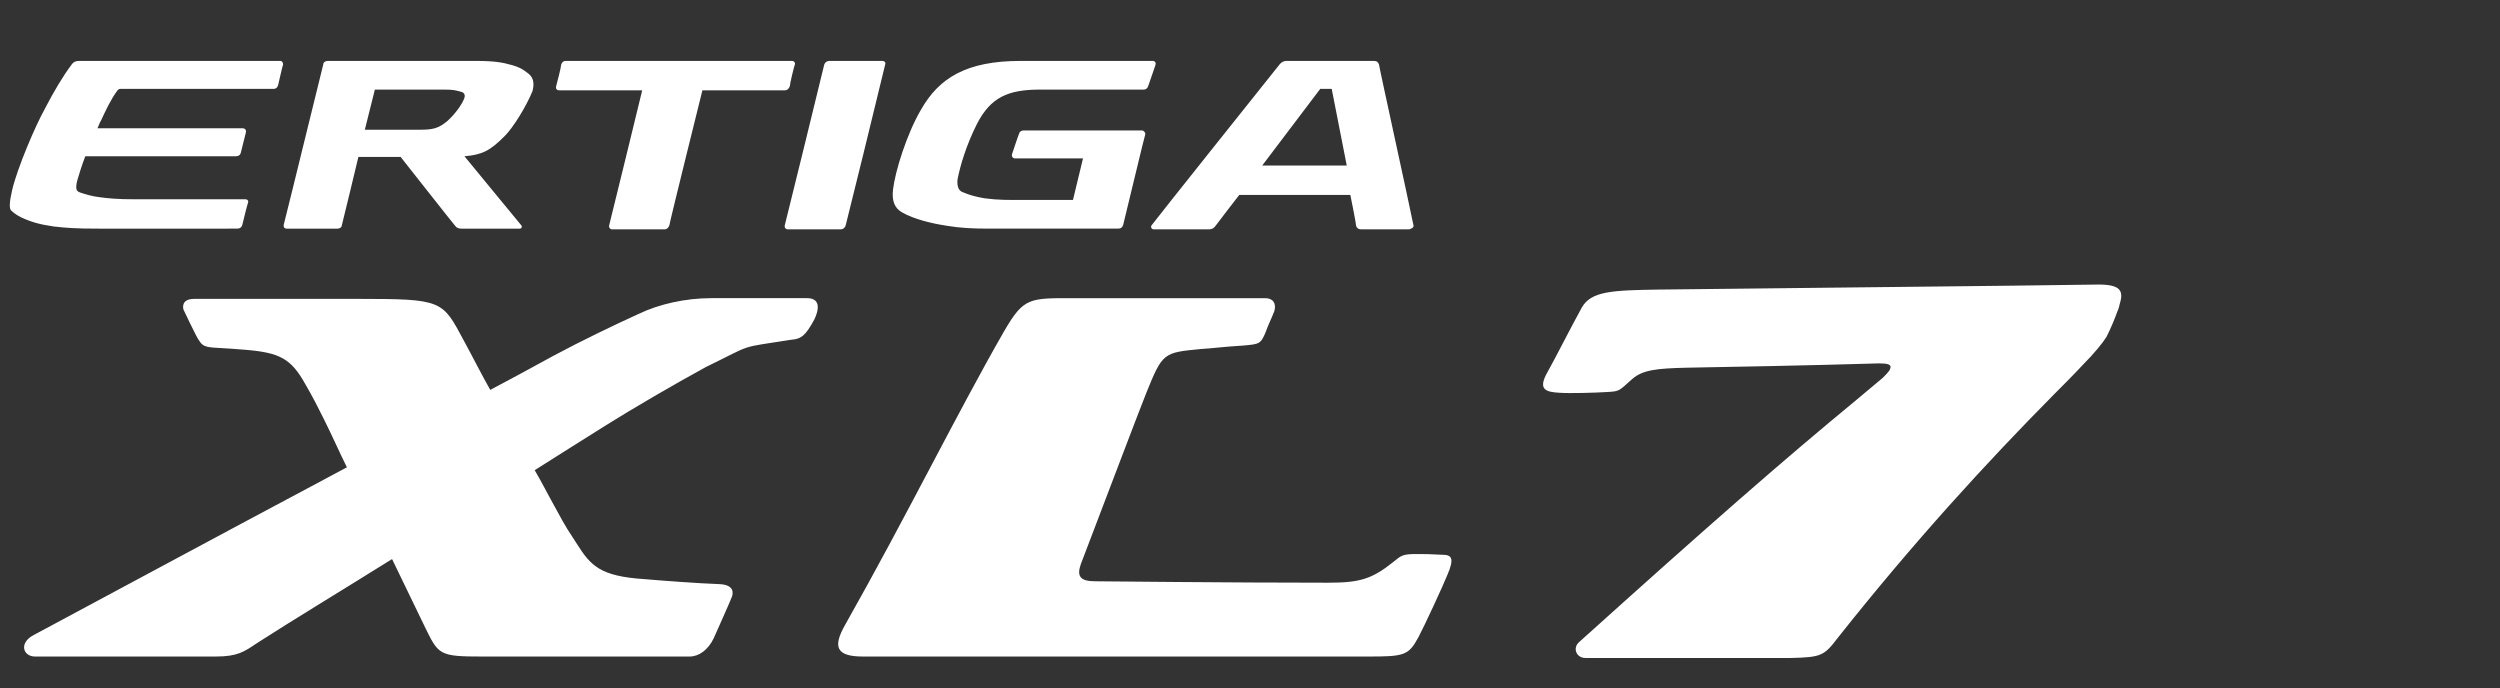 <?xml version="1.0" encoding="utf-8"?>
<!-- Generator: Adobe Illustrator 24.0.0, SVG Export Plug-In . SVG Version: 6.00 Build 0)  -->
<svg version="1.1" id="Layer_1" xmlns="http://www.w3.org/2000/svg" xmlns:xlink="http://www.w3.org/1999/xlink" x="0px" y="0px"
	 viewBox="0 0 348.8 96" style="enable-background:new 0 0 348.8 96;" xml:space="preserve">
<rect x="0" y="0" width="348.8" height="96" fill="#333333" stroke="none"/>
<style type="text/css">
	.st0{fill:#FFFFFF;}
</style>
<g>
	<g>
		<path class="st0" d="M39.5,9c-0.1,0.2-0.6,2.5-0.7,2.9c-0.1,0.3-0.3,0.5-0.6,0.5H16.8c-0.2,0-0.3,0.1-0.4,0.2
			c-0.9,1.2-1.6,2.7-2.3,4.2c-0.2,0.3-0.3,0.7-0.5,1.1h20.3c0.3,0,0.5,0.3,0.4,0.6s-0.6,2.5-0.7,2.8c-0.1,0.4-0.4,0.5-0.7,0.5h-21
			c-0.5,1.3-0.9,2.6-1.1,3.3c-0.2,0.7-0.2,1.2-0.1,1.4c0.1,0.2,0.3,0.3,0.6,0.4c0.6,0.2,1.6,0.5,2.5,0.6c1.4,0.2,2.8,0.3,4.7,0.3
			h15.7c0.4,0,0.5,0.3,0.4,0.5s-0.7,2.7-0.8,3.1c-0.1,0.3-0.3,0.5-0.7,0.5H13.8c-3.3,0-4.5-0.1-6.3-0.3c-2-0.3-3.1-0.6-4.6-1.3
			c-0.8-0.4-1.2-0.8-1.4-1c-0.2-0.3-0.2-1.1,0.2-2.8c0.7-3,3.2-8.9,4.6-11.4C7.6,12.6,8.8,10.6,10,9c0.2-0.3,0.5-0.5,1-0.5h28.1
			C39.4,8.5,39.5,8.8,39.5,9 M161.2,9.1c-0.1,0.3-0.9,2.6-1,2.9c-0.1,0.3-0.3,0.5-0.6,0.5h-9.7h-2.1h-2.7c-4.5,0-6.9,1.1-8.8,4.8
			c-1.5,3-2.3,5.7-2.7,7.7c-0.1,0.9,0.1,1.6,0.7,1.8c0.7,0.3,1.3,0.5,2.2,0.7c1.3,0.3,3,0.4,4.9,0.4h1.5h6.8l1.4-5.8h-9.5
			c-0.3,0-0.5-0.3-0.4-0.6s0.9-2.7,1-2.9c0.1-0.3,0.4-0.4,0.6-0.4h16.5c0.3,0,0.5,0.3,0.5,0.5c-0.1,0.2-2.5,10.3-3.1,12.7
			c-0.1,0.3-0.3,0.5-0.7,0.5h-6.1h-1.2h-7.3h-3.5c-2.3,0-4-0.1-5.8-0.4c-2-0.3-4.6-0.9-6.3-1.9c-1-0.6-1.4-1.6-1.2-3.2
			c0.3-2.5,1.9-7.7,3.9-11.1c2.5-4.4,6.3-6.8,13.9-6.8h5.5h2h10.9C161.2,8.5,161.3,8.8,161.2,9.1 M64.7,13.9c-0.4,0.9-1.3,2.1-2.3,3
			c-1.2,1-2,1.2-3.8,1.2h-1.8h-5.9l1.4-5.6h4.5H62c1.2,0,1.6,0.1,2.3,0.3C64.8,12.9,65,13.3,64.7,13.9 M73.5,10.1
			c-0.6-0.5-1.3-0.8-2-1c-1.4-0.4-2.5-0.6-5.2-0.6h-9.5h-3.5h-7.4h-0.2c-0.3,0-0.6,0.2-0.6,0.5c-0.1,0.3-4.6,18.8-5.5,22.3
			c-0.1,0.4,0.1,0.6,0.4,0.6h7.1c0.3,0,0.6-0.2,0.6-0.5c0.1-0.3,2.3-9.5,2.3-9.5h5.9c0,0,7.4,9.4,7.6,9.6c0.2,0.3,0.5,0.4,0.9,0.4
			h8.1c0.3,0,0.4-0.3,0.2-0.5c-0.2-0.2-7.3-8.9-7.9-9.6c2.5-0.2,3.6-0.8,5.6-2.8c1.2-1.2,3-4.1,3.9-6.3
			C74.6,11.5,74.4,10.7,73.5,10.1 M176.1,23.1l8.1-10.7h1.6l2.1,10.7H176.1z M197.2,31.4c-0.7-3.5-4.8-22.1-4.8-22.4
			c-0.1-0.3-0.3-0.5-0.7-0.5h-0.1H187h-2.1h-3.4h-2c-0.3,0-0.6,0.1-0.9,0.4c-2.4,3-17.8,22.3-17.9,22.5c-0.2,0.2-0.1,0.6,0.3,0.6
			h7.7c0.4,0,0.7-0.2,0.9-0.5s3.3-4.3,3.3-4.3h15.5c0,0,0.8,3.9,0.8,4.3c0.1,0.3,0.3,0.5,0.7,0.5h6.7
			C197,31.9,197.3,31.7,197.2,31.4 M109.5,12.6H98c0,0-4.6,18.5-4.6,18.8c-0.1,0.3-0.3,0.6-0.7,0.6h-7.3c-0.3,0-0.5-0.3-0.4-0.6
			s4.6-18.8,4.6-18.8H78c-0.3,0-0.5-0.2-0.4-0.6c0.1-0.3,0.7-2.7,0.7-3c0.1-0.3,0.3-0.5,0.6-0.5h11.6h8.4h11.6
			c0.3,0,0.5,0.3,0.4,0.5s-0.7,2.7-0.7,3C110.1,12.3,109.9,12.6,109.5,12.6 M123.1,8.5h-7.4c-0.3,0-0.6,0.2-0.7,0.5
			c-0.8,3.3-5.4,22.1-5.5,22.4s0.1,0.6,0.4,0.6h7.4c0.3,0,0.6-0.2,0.7-0.6c0.1-0.3,4.7-19,5.5-22.4C123.6,8.7,123.4,8.5,123.1,8.5
			 M292.8,39.7c-12.7,0.2-45.4,0.5-61.3,0.7c-6.5,0.1-9.5,0.2-10.8,2.5c-1.5,2.7-3.6,6.9-5,9.4c-1,2-0.1,2.4,1.9,2.5
			c1.4,0.1,5,0,6.5-0.1c1.9-0.1,1.7-0.1,3.6-1.8c1.5-1.3,3.4-1.5,7.7-1.6c5.5-0.1,16.9-0.3,26.7-0.6c1.2,0,1.9,0.1,1.6,0.8
			c-0.1,0.3-0.7,0.9-1,1.2c-1.3,1.1-2.4,2-3.7,3.1c-10.2,8.4-20.6,17.5-38.7,33.8c-0.9,0.8-0.4,2.2,0.9,2.2c1.6,0,9.8,0,13.7,0
			c3.8,0,12.4,0,15,0c4.2-0.1,4.6-0.3,6.5-2.8c10.7-13.5,20.8-24.5,30.1-33.9c1.4-1.4,2.8-2.8,4.1-4.2c1.6-1.6,2.8-3.1,3.3-3.9
			c0.6-1.2,1.1-2.4,1.5-3.5c0.2-0.4,0.3-0.9,0.4-1.3C296.3,40.5,295.7,39.7,292.8,39.7 M112.6,41.6c0,0-10.2,0-13.4,0
			c-3.5,0-7.2,0.8-10.1,2.2c-3.3,1.5-7.9,3.7-12,5.9c-2.7,1.5-5.7,3.1-8.7,4.7c-1.3-2.3-2.5-4.7-3.7-6.9c-3-5.6-2.9-5.8-14.8-5.8
			H27.1c-2,0-1.5,1.5-1.5,1.5s1.8,3.8,2.1,4.2c0.4,0.6,0.6,1,2.1,1.1c1.7,0.1,3.3,0.2,4.4,0.3c4.8,0.4,6.4,1.2,8.4,4.8
			c1,1.7,1.8,3.3,2.6,4.9c1.2,2.4,2.2,4.7,3.2,6.7c-18.8,10-37.5,20.1-43.7,23.4c-2.1,1.1-1.5,3,0.2,3h25.2c3.1,0,4-0.7,5.8-1.9
			c4.8-3.1,11.6-7.2,18.8-11.7c1.4,2.9,2.8,5.8,4.4,9.1c2.1,4.3,2,4.5,8.3,4.5h28.8c1.3,0,2.6-0.9,3.4-2.6c0.3-0.7,2.2-4.9,2.5-5.7
			c0.2-0.5,0.4-1.7-1.7-1.8c-2.9-0.1-8.2-0.5-10.5-0.7c-6.2-0.4-7.5-1.9-9.4-4.9c-1.4-2.2-1.2-1.7-3.1-5.2c-0.9-1.6-1.8-3.4-2.8-5.1
			c3.6-2.3,7-4.4,10-6.3c3.5-2.2,9.5-5.7,13.9-8.1c6.8-3.3,4.3-2.6,11.9-3.8c1.4-0.1,2-0.6,3.2-2.8C114.6,42.5,114,41.6,112.6,41.6
			 M201.9,80.3c-0.6,1.5-3.2,7.1-4,8.6c-1.4,2.6-2,2.7-7.2,2.7h-70.3c-3.8,0-4.2-1.4-2.5-4.4c8.7-15.4,15.6-29.5,22.2-41
			c2.8-4.8,3.5-4.6,10.1-4.6c1.5,0,20.1,0,26.3,0c1.1,0,1.6,0.7,1.3,1.8c-0.3,0.8-0.9,2-1.2,2.9c-0.7,1.7-0.9,1.7-3,1.9
			c-3.2,0.2-4.4,0.4-6.1,0.5c-5.2,0.5-5.3,0.5-7.6,6.2c-1.7,4.3-4.7,12.3-9.1,23.8c-0.6,1.7-0.1,2.4,2,2.4c1,0,18.4,0.2,32.5,0.2
			c4.4,0,6.1-0.5,9.1-2.9c1.1-0.9,1.3-1.1,3.2-1.1c1.2,0,1.9,0,3.6,0.1C202.5,77.4,203,77.8,201.9,80.3"/>
	</g>
</g>
</svg>
